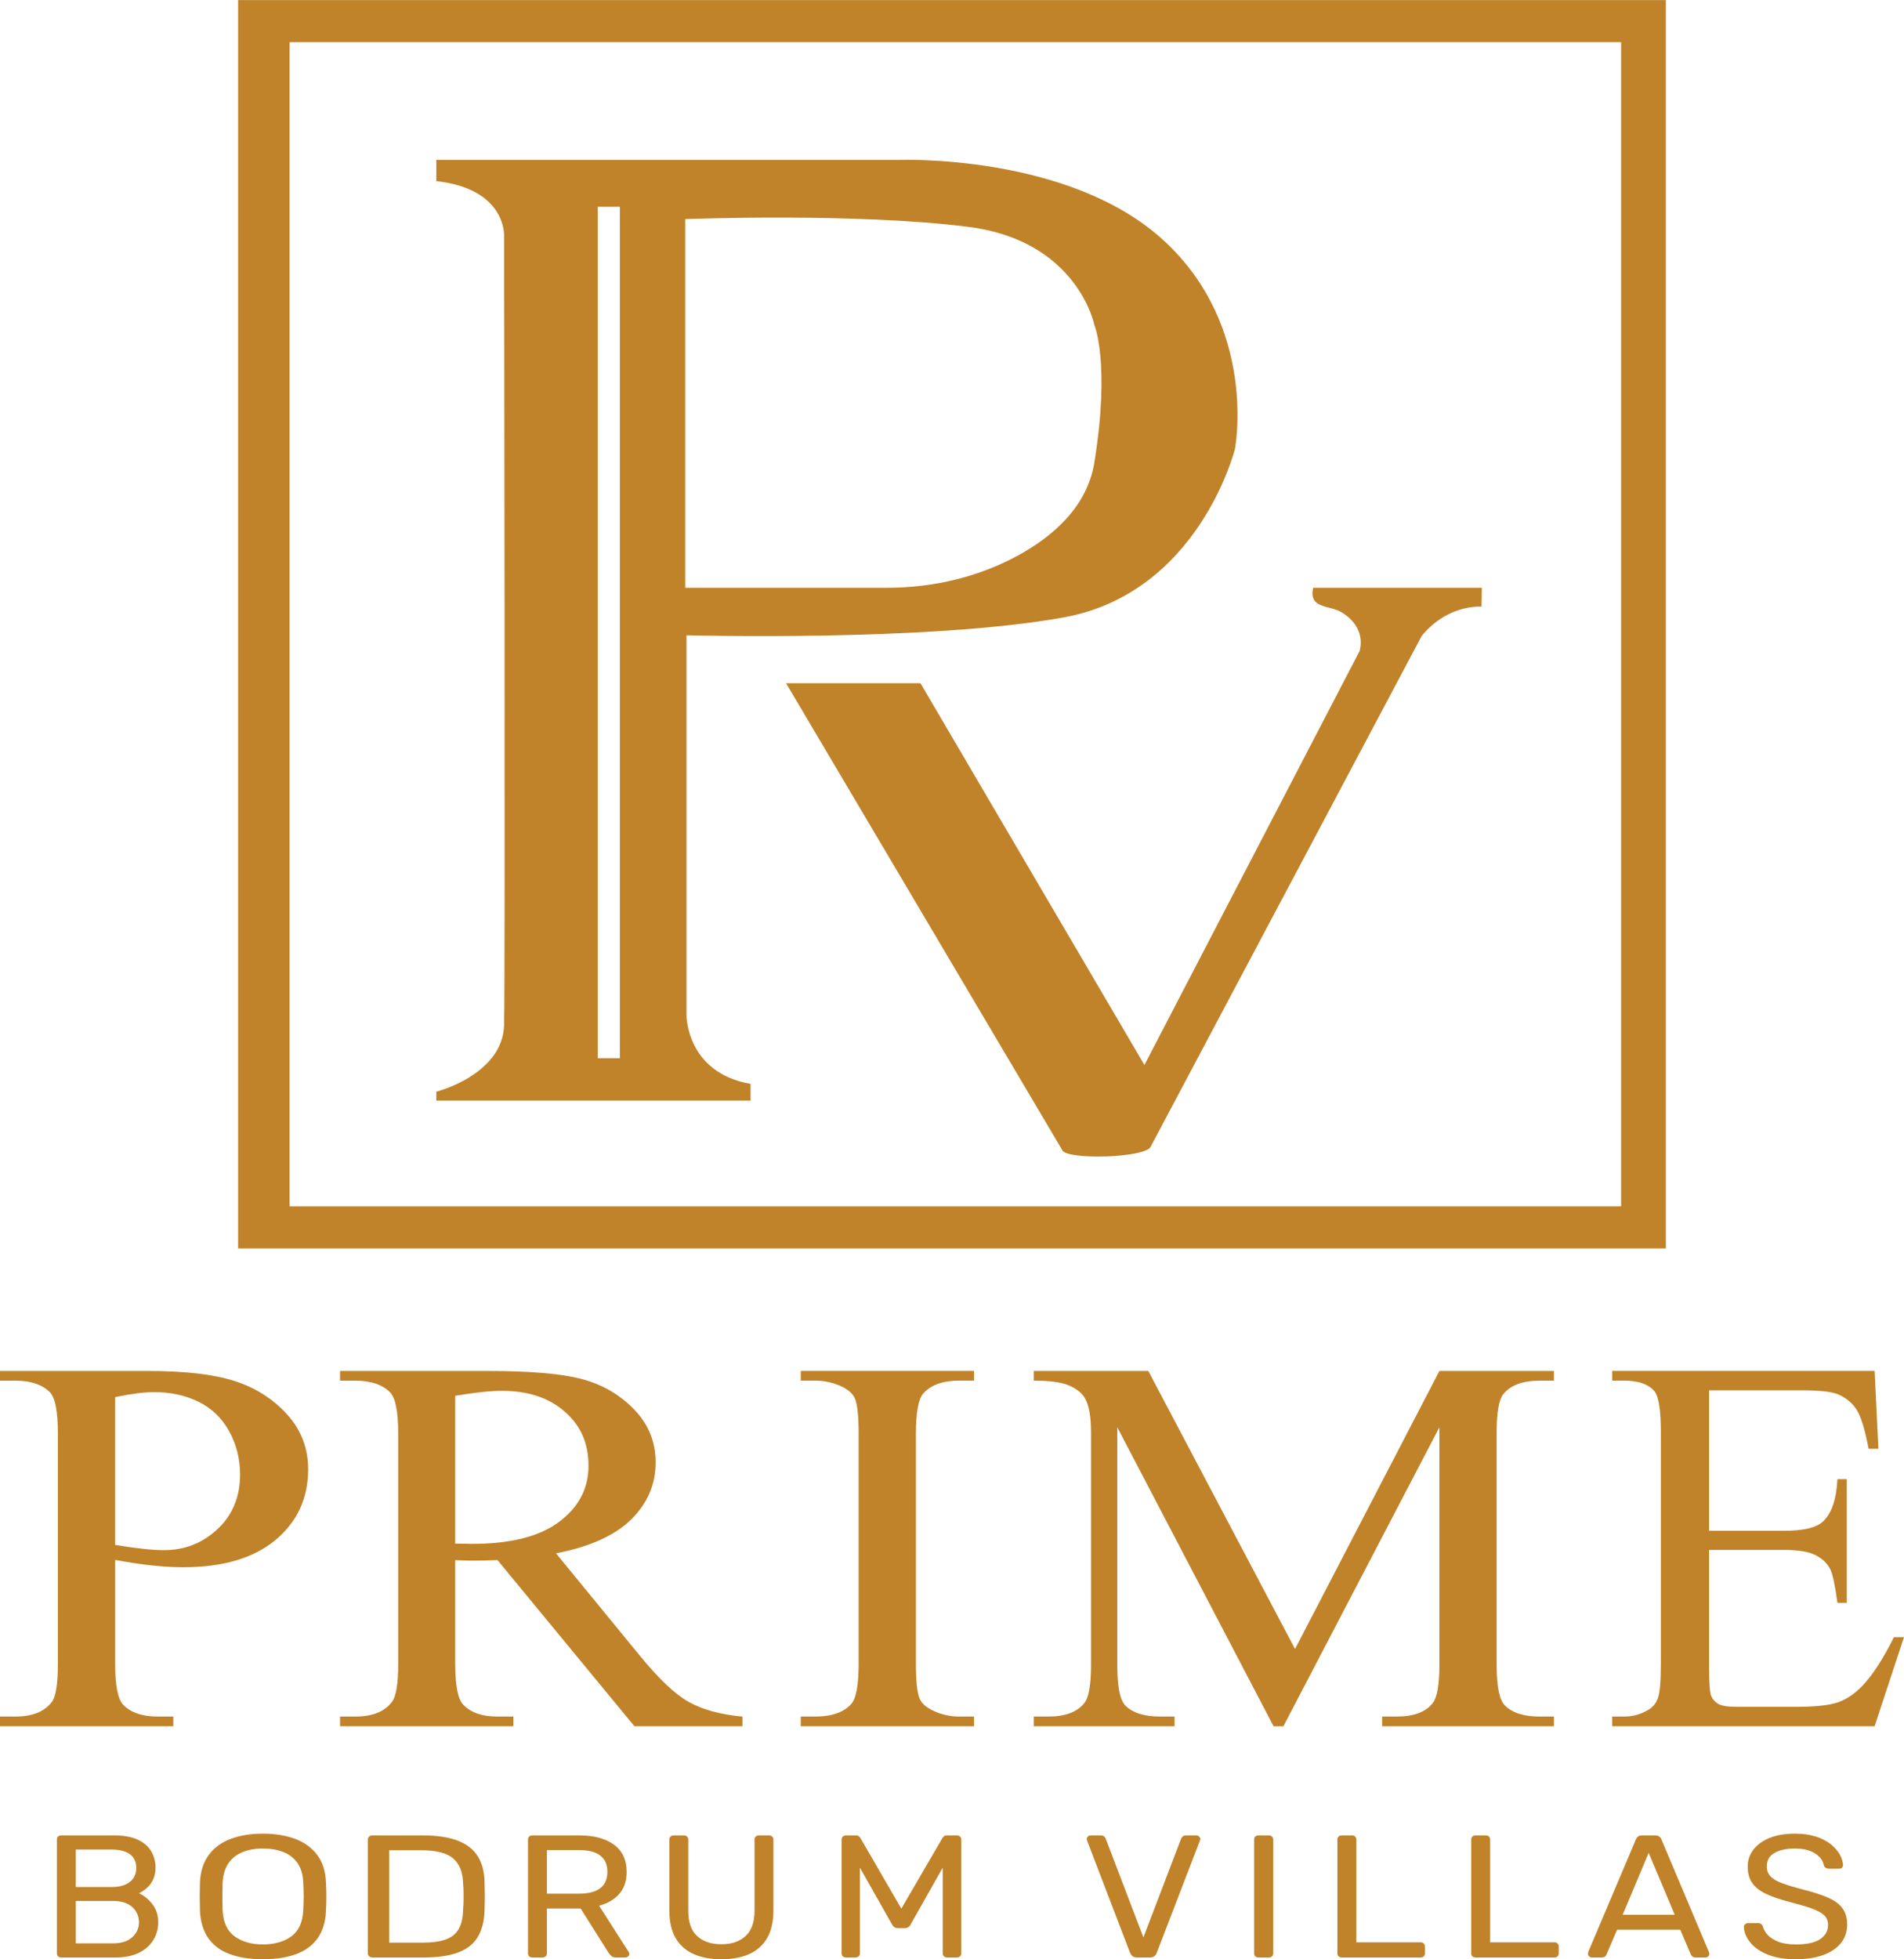 <?xml version="1.0" encoding="UTF-8"?>
<svg xmlns="http://www.w3.org/2000/svg" xmlns:xlink="http://www.w3.org/1999/xlink" width="280px" height="288px" viewBox="0 0 280 288" version="1.1">
<g id="surface1">
<path style=" stroke:none;fill-rule:nonzero;fill:rgb(75.294%,51.373%,16.078%);fill-opacity:1;" d="M 16.93 229.281 L 16.93 244.496 C 16.93 247.785 17.34 249.824 18.156 250.621 C 19.27 251.75 20.949 252.316 23.203 252.316 L 25.484 252.316 L 25.484 253.738 L 0 253.738 L 0 252.316 L 2.238 252.316 C 4.754 252.316 6.551 251.594 7.633 250.16 C 8.215 249.363 8.512 247.477 8.512 244.496 L 8.512 210.758 C 8.512 207.469 8.113 205.43 7.328 204.633 C 6.188 203.504 4.488 202.941 2.238 202.941 L 0 202.941 L 0 201.516 L 21.801 201.516 C 27.121 201.516 31.316 202 34.391 202.961 C 37.465 203.922 40.051 205.547 42.156 207.832 C 44.262 210.121 45.316 212.828 45.316 215.961 C 45.316 220.223 43.715 223.691 40.512 226.363 C 37.309 229.031 32.785 230.367 26.938 230.367 C 25.504 230.367 23.953 230.277 22.289 230.098 C 20.621 229.918 18.836 229.648 16.938 229.293 Z M 16.93 227.086 C 18.48 227.344 19.855 227.535 21.055 227.664 C 22.25 227.793 23.273 227.855 24.121 227.855 C 27.164 227.855 29.789 226.824 31.996 224.754 C 34.203 222.688 35.305 220.012 35.305 216.727 C 35.305 214.469 34.781 212.367 33.727 210.43 C 32.672 208.488 31.184 207.039 29.25 206.074 C 27.32 205.113 25.129 204.629 22.672 204.629 C 21.18 204.629 19.266 204.875 16.926 205.363 L 16.926 227.086 Z M 16.93 227.086 "/>
<path style=" stroke:none;fill-rule:nonzero;fill:rgb(75.294%,51.373%,16.078%);fill-opacity:1;" d="M 109.18 253.742 L 93.297 253.742 L 73.164 229.32 C 71.672 229.375 70.461 229.398 69.523 229.398 C 69.145 229.398 68.738 229.391 68.297 229.379 C 67.859 229.367 67.406 229.348 66.938 229.32 L 66.938 244.496 C 66.938 247.785 67.348 249.824 68.168 250.621 C 69.277 251.75 70.945 252.316 73.168 252.316 L 75.492 252.316 L 75.492 253.738 L 50.008 253.738 L 50.008 252.316 L 52.246 252.316 C 54.762 252.316 56.559 251.594 57.641 250.16 C 58.254 249.363 58.562 247.477 58.562 244.496 L 58.562 210.758 C 58.562 207.469 58.152 205.43 57.336 204.633 C 56.195 203.504 54.496 202.941 52.246 202.941 L 50.008 202.941 L 50.008 201.516 L 71.68 201.516 C 77.996 201.516 82.652 201.918 85.652 202.73 C 88.645 203.539 91.191 205.027 93.281 207.199 C 95.371 209.371 96.418 211.957 96.418 214.961 C 96.418 218.172 95.227 220.957 92.844 223.32 C 90.457 225.68 86.766 227.352 81.766 228.324 L 94.047 243.312 C 96.855 246.754 99.266 249.035 101.285 250.164 C 103.301 251.297 105.934 252.016 109.184 252.32 L 109.184 253.746 Z M 66.938 226.895 C 67.492 226.895 67.973 226.902 68.383 226.914 C 68.789 226.926 69.125 226.934 69.391 226.934 C 75.062 226.934 79.34 225.855 82.223 223.695 C 85.102 221.539 86.543 218.789 86.543 215.453 C 86.543 212.117 85.379 209.539 83.059 207.5 C 80.734 205.461 77.652 204.438 73.824 204.438 C 72.125 204.438 69.832 204.68 66.938 205.168 Z M 66.938 226.895 "/>
<path style=" stroke:none;fill-rule:nonzero;fill:rgb(75.294%,51.373%,16.078%);fill-opacity:1;" d="M 143.242 252.316 L 143.242 253.742 L 117.758 253.742 L 117.758 252.316 L 119.867 252.316 C 122.32 252.316 124.105 251.691 125.215 250.43 C 125.918 249.605 126.27 247.629 126.27 244.496 L 126.27 210.758 C 126.27 208.113 126.078 206.367 125.699 205.516 C 125.406 204.875 124.809 204.324 123.902 203.859 C 122.613 203.242 121.27 202.934 119.867 202.934 L 117.758 202.934 L 117.758 201.512 L 143.242 201.512 L 143.242 202.934 L 141.094 202.934 C 138.664 202.934 136.898 203.562 135.785 204.82 C 135.055 205.645 134.691 207.621 134.691 210.754 L 134.691 244.496 C 134.691 247.141 134.883 248.883 135.262 249.734 C 135.551 250.379 136.164 250.926 137.102 251.391 C 138.359 252.008 139.691 252.316 141.094 252.316 Z M 143.242 252.316 "/>
<path style=" stroke:none;fill-rule:nonzero;fill:rgb(75.294%,51.373%,16.078%);fill-opacity:1;" d="M 187.289 253.742 L 164.305 209.793 L 164.305 244.688 C 164.305 247.898 164.699 249.902 165.488 250.695 C 166.566 251.773 168.277 252.316 170.621 252.316 L 172.727 252.316 L 172.727 253.738 L 152.023 253.738 L 152.023 252.316 L 154.129 252.316 C 156.645 252.316 158.426 251.648 159.48 250.312 C 160.125 249.488 160.445 247.617 160.445 244.688 L 160.445 210.562 C 160.445 208.254 160.152 206.582 159.566 205.559 C 159.156 204.812 158.402 204.191 157.309 203.691 C 156.211 203.188 154.453 202.941 152.023 202.941 L 152.023 201.516 L 168.867 201.516 L 190.445 242.387 L 211.676 201.516 L 228.52 201.516 L 228.52 202.941 L 226.457 202.941 C 223.914 202.941 222.113 203.609 221.062 204.945 C 220.418 205.766 220.094 207.641 220.094 210.566 L 220.094 244.691 C 220.094 247.902 220.504 249.906 221.324 250.699 C 222.402 251.777 224.113 252.316 226.457 252.316 L 228.52 252.316 L 228.52 253.742 L 203.254 253.742 L 203.254 252.316 L 205.359 252.316 C 207.902 252.316 209.688 251.648 210.711 250.312 C 211.355 249.492 211.676 247.617 211.676 244.691 L 211.676 209.793 L 188.734 253.746 L 187.289 253.746 Z M 187.289 253.742 "/>
<path style=" stroke:none;fill-rule:nonzero;fill:rgb(75.294%,51.373%,16.078%);fill-opacity:1;" d="M 251.34 204.359 L 251.34 225.008 L 262.344 225.008 C 265.199 225.008 267.109 224.559 268.066 223.66 C 269.348 222.48 270.062 220.398 270.211 217.422 L 271.578 217.422 L 271.578 235.602 L 270.211 235.602 C 269.867 233.062 269.52 231.43 269.18 230.711 C 268.734 229.812 268.008 229.105 266.996 228.594 C 265.988 228.078 264.438 227.82 262.344 227.82 L 251.34 227.82 L 251.34 245.039 C 251.34 247.348 251.438 248.754 251.633 249.254 C 251.832 249.754 252.176 250.152 252.668 250.449 C 253.16 250.742 254.098 250.891 255.477 250.891 L 263.969 250.891 C 266.801 250.891 268.855 250.684 270.137 250.273 C 271.418 249.863 272.648 249.055 273.832 247.848 C 275.355 246.258 276.922 243.855 278.52 240.645 L 279.996 240.645 L 275.676 253.742 L 237.082 253.742 L 237.082 252.316 L 238.855 252.316 C 240.035 252.316 241.156 252.023 242.215 251.434 C 243.004 251.023 243.535 250.406 243.82 249.582 C 244.102 248.762 244.246 247.078 244.246 244.539 L 244.246 210.602 C 244.246 207.289 243.93 205.246 243.289 204.48 C 242.402 203.453 240.922 202.938 238.855 202.938 L 237.086 202.938 L 237.086 201.512 L 275.68 201.512 L 276.234 212.953 L 274.793 212.953 C 274.277 210.203 273.703 208.316 273.078 207.289 C 272.449 206.266 271.52 205.48 270.289 204.941 C 269.301 204.555 267.566 204.363 265.082 204.363 L 251.344 204.363 Z M 251.34 204.359 "/>
<path style=" stroke:none;fill-rule:nonzero;fill:rgb(75.294%,51.373%,16.078%);fill-opacity:1;" d="M 9.02 287.727 C 8.812 287.727 8.652 287.672 8.539 287.562 C 8.422 287.449 8.367 287.309 8.367 287.141 L 8.367 270.398 C 8.367 270.211 8.422 270.062 8.539 269.949 C 8.652 269.84 8.812 269.785 9.02 269.785 L 16.781 269.785 C 18.199 269.785 19.355 269.992 20.25 270.41 C 21.148 270.832 21.809 271.398 22.234 272.117 C 22.66 272.836 22.871 273.641 22.871 274.527 C 22.871 275.23 22.742 275.832 22.488 276.336 C 22.234 276.84 21.918 277.25 21.539 277.562 C 21.16 277.879 20.793 278.121 20.438 278.297 C 21.172 278.621 21.828 279.152 22.406 279.887 C 22.98 280.621 23.27 281.512 23.27 282.551 C 23.27 283.492 23.035 284.355 22.562 285.141 C 22.09 285.93 21.387 286.555 20.453 287.027 C 19.516 287.496 18.359 287.73 16.984 287.73 L 9.023 287.73 Z M 11.145 277.375 L 16.355 277.375 C 17.562 277.375 18.48 277.121 19.105 276.617 C 19.727 276.113 20.039 275.426 20.039 274.555 C 20.039 273.68 19.727 273.012 19.105 272.551 C 18.48 272.09 17.562 271.859 16.355 271.859 L 11.145 271.859 Z M 11.145 285.652 L 16.613 285.652 C 17.84 285.652 18.781 285.355 19.441 284.754 C 20.102 284.156 20.438 283.422 20.438 282.551 C 20.438 281.68 20.102 280.895 19.441 280.305 C 18.781 279.715 17.836 279.422 16.613 279.422 L 11.145 279.422 Z M 11.145 285.652 "/>
<path style=" stroke:none;fill-rule:nonzero;fill:rgb(75.294%,51.373%,16.078%);fill-opacity:1;" d="M 38.652 287.988 C 36.758 287.988 35.137 287.734 33.777 287.23 C 32.418 286.727 31.375 285.949 30.641 284.898 C 29.906 283.848 29.492 282.527 29.406 280.938 C 29.383 280.184 29.371 279.461 29.371 278.773 C 29.371 278.082 29.383 277.359 29.406 276.605 C 29.492 275.031 29.922 273.723 30.691 272.672 C 31.457 271.621 32.523 270.832 33.895 270.312 C 35.262 269.789 36.848 269.527 38.652 269.527 C 40.457 269.527 42.07 269.789 43.441 270.312 C 44.809 270.832 45.883 271.621 46.66 272.672 C 47.438 273.723 47.863 275.031 47.93 276.605 C 47.973 277.359 47.996 278.082 47.996 278.773 C 47.996 279.465 47.973 280.188 47.93 280.938 C 47.863 282.527 47.457 283.844 46.711 284.898 C 45.965 285.949 44.914 286.727 43.559 287.23 C 42.199 287.734 40.566 287.988 38.652 287.988 Z M 38.652 285.809 C 40.363 285.809 41.762 285.414 42.84 284.629 C 43.922 283.844 44.504 282.57 44.59 280.809 C 44.637 280.043 44.66 279.352 44.66 278.746 C 44.66 278.137 44.637 277.457 44.59 276.707 C 44.547 275.531 44.262 274.57 43.738 273.836 C 43.215 273.102 42.523 272.562 41.652 272.223 C 40.785 271.879 39.785 271.707 38.652 271.707 C 37.516 271.707 36.582 271.879 35.711 272.223 C 34.844 272.562 34.148 273.102 33.625 273.836 C 33.102 274.57 32.809 275.527 32.738 276.707 C 32.715 277.461 32.707 278.141 32.707 278.746 C 32.707 279.348 32.715 280.039 32.738 280.809 C 32.828 282.57 33.418 283.844 34.508 284.629 C 35.598 285.414 36.977 285.809 38.648 285.809 Z M 38.652 285.809 "/>
<path style=" stroke:none;fill-rule:nonzero;fill:rgb(75.294%,51.373%,16.078%);fill-opacity:1;" d="M 54.832 287.727 C 54.598 287.727 54.418 287.672 54.289 287.562 C 54.16 287.449 54.098 287.309 54.098 287.141 L 54.098 270.398 C 54.098 270.211 54.16 270.062 54.289 269.949 C 54.418 269.84 54.598 269.785 54.832 269.785 L 62.074 269.785 C 64.266 269.785 66.031 270.047 67.371 270.578 C 68.711 271.109 69.691 271.891 70.309 272.926 C 70.926 273.961 71.242 275.23 71.262 276.734 C 71.281 277.5 71.293 278.176 71.293 278.758 C 71.293 279.336 71.281 280.004 71.262 280.758 C 71.219 282.332 70.898 283.633 70.289 284.668 C 69.684 285.703 68.727 286.473 67.418 286.977 C 66.109 287.48 64.383 287.73 62.234 287.73 L 54.836 287.73 Z M 57.227 285.551 L 62.074 285.551 C 63.539 285.551 64.711 285.391 65.582 285.066 C 66.457 284.742 67.086 284.219 67.484 283.504 C 67.875 282.785 68.082 281.836 68.102 280.656 C 68.148 280.145 68.168 279.695 68.168 279.312 L 68.168 278.16 C 68.168 277.773 68.148 277.336 68.102 276.84 C 68.059 275.18 67.57 273.953 66.637 273.16 C 65.703 272.363 64.129 271.965 61.918 271.965 L 57.227 271.965 Z M 57.227 285.551 "/>
<path style=" stroke:none;fill-rule:nonzero;fill:rgb(75.294%,51.373%,16.078%);fill-opacity:1;" d="M 78.305 287.727 C 78.098 287.727 77.934 287.672 77.82 287.562 C 77.707 287.449 77.648 287.309 77.648 287.141 L 77.648 270.398 C 77.648 270.211 77.707 270.062 77.82 269.949 C 77.934 269.84 78.098 269.785 78.305 269.785 L 85.215 269.785 C 87.348 269.785 89.039 270.234 90.281 271.145 C 91.531 272.047 92.152 273.391 92.152 275.168 C 92.152 276.488 91.789 277.559 91.062 278.387 C 90.332 279.215 89.348 279.793 88.102 280.117 L 92.465 286.938 C 92.52 287.039 92.547 287.133 92.547 287.219 C 92.547 287.355 92.488 287.473 92.363 287.578 C 92.238 287.68 92.105 287.73 91.953 287.73 L 90.594 287.73 C 90.273 287.73 90.039 287.656 89.887 287.5 C 89.734 287.348 89.605 287.195 89.492 287.039 L 85.387 280.527 L 80.426 280.527 L 80.426 287.141 C 80.426 287.312 80.367 287.457 80.242 287.566 C 80.117 287.672 79.953 287.73 79.746 287.73 L 78.301 287.73 Z M 80.426 278.348 L 85.102 278.348 C 86.516 278.348 87.574 278.078 88.273 277.539 C 88.973 277.004 89.32 276.203 89.32 275.141 C 89.32 274.078 88.977 273.305 88.285 272.758 C 87.598 272.211 86.535 271.938 85.102 271.938 L 80.426 271.938 Z M 80.426 278.348 "/>
<path style=" stroke:none;fill-rule:nonzero;fill:rgb(75.294%,51.373%,16.078%);fill-opacity:1;" d="M 106.078 287.988 C 104.492 287.988 103.129 287.73 101.988 287.219 C 100.844 286.707 99.969 285.926 99.355 284.871 C 98.738 283.82 98.434 282.469 98.434 280.809 L 98.434 270.402 C 98.434 270.215 98.492 270.066 98.605 269.953 C 98.719 269.84 98.879 269.785 99.09 269.785 L 100.535 269.785 C 100.742 269.785 100.906 269.84 101.031 269.953 C 101.156 270.066 101.215 270.215 101.215 270.402 L 101.215 280.859 C 101.215 282.535 101.648 283.777 102.516 284.578 C 103.387 285.383 104.578 285.781 106.086 285.781 C 107.594 285.781 108.762 285.383 109.641 284.578 C 110.52 283.773 110.961 282.535 110.961 280.859 L 110.961 270.402 C 110.961 270.215 111.02 270.066 111.145 269.953 C 111.27 269.84 111.422 269.785 111.609 269.785 L 113.082 269.785 C 113.27 269.785 113.43 269.84 113.551 269.953 C 113.676 270.066 113.734 270.215 113.734 270.402 L 113.734 280.809 C 113.734 282.469 113.426 283.82 112.816 284.871 C 112.203 285.922 111.328 286.707 110.195 287.219 C 109.062 287.73 107.691 287.988 106.09 287.988 Z M 106.078 287.988 "/>
<path style=" stroke:none;fill-rule:nonzero;fill:rgb(75.294%,51.373%,16.078%);fill-opacity:1;" d="M 124.418 287.727 C 124.23 287.727 124.074 287.672 123.953 287.562 C 123.828 287.449 123.77 287.309 123.77 287.141 L 123.77 270.398 C 123.77 270.211 123.828 270.062 123.953 269.949 C 124.078 269.84 124.23 269.785 124.418 269.785 L 125.832 269.785 C 126.062 269.785 126.23 269.836 126.344 269.938 C 126.457 270.043 126.523 270.125 126.543 270.191 L 132.547 280.547 L 138.582 270.191 C 138.617 270.125 138.688 270.039 138.793 269.938 C 138.895 269.836 139.062 269.785 139.289 269.785 L 140.676 269.785 C 140.887 269.785 141.051 269.84 141.176 269.949 C 141.297 270.062 141.359 270.211 141.359 270.398 L 141.359 287.141 C 141.359 287.309 141.297 287.453 141.176 287.562 C 141.051 287.672 140.887 287.727 140.676 287.727 L 139.289 287.727 C 139.102 287.727 138.941 287.672 138.824 287.562 C 138.699 287.449 138.637 287.309 138.637 287.141 L 138.637 274.527 L 133.91 282.883 C 133.832 283.055 133.719 283.188 133.57 283.281 C 133.418 283.375 133.23 283.422 133.004 283.422 L 132.125 283.422 C 131.879 283.422 131.684 283.375 131.543 283.281 C 131.402 283.188 131.285 283.055 131.188 282.883 L 126.457 274.527 L 126.457 287.141 C 126.457 287.309 126.398 287.453 126.273 287.562 C 126.148 287.672 125.996 287.727 125.809 287.727 Z M 124.418 287.727 "/>
<path style=" stroke:none;fill-rule:nonzero;fill:rgb(75.294%,51.373%,16.078%);fill-opacity:1;" d="M 167.242 287.727 C 166.961 287.727 166.734 287.668 166.578 287.551 C 166.418 287.43 166.289 287.266 166.195 287.062 L 159.879 270.578 C 159.844 270.477 159.82 270.383 159.82 270.297 C 159.82 270.16 159.879 270.043 159.992 269.938 C 160.105 269.836 160.238 269.785 160.387 269.785 L 161.859 269.785 C 162.09 269.785 162.266 269.84 162.383 269.949 C 162.508 270.062 162.578 270.16 162.598 270.246 L 168.148 284.781 L 173.699 270.246 C 173.734 270.16 173.812 270.062 173.926 269.949 C 174.043 269.84 174.211 269.785 174.438 269.785 L 175.91 269.785 C 176.062 269.785 176.199 269.836 176.32 269.938 C 176.441 270.043 176.504 270.16 176.504 270.297 C 176.504 270.383 176.484 270.477 176.445 270.578 L 170.102 287.062 C 170.027 287.27 169.91 287.43 169.746 287.551 C 169.586 287.668 169.367 287.727 169.082 287.727 Z M 167.242 287.727 "/>
<path style=" stroke:none;fill-rule:nonzero;fill:rgb(75.294%,51.373%,16.078%);fill-opacity:1;" d="M 185.086 287.727 C 184.875 287.727 184.715 287.672 184.602 287.562 C 184.488 287.449 184.43 287.309 184.43 287.141 L 184.43 270.375 C 184.43 270.207 184.488 270.062 184.602 269.953 C 184.715 269.84 184.875 269.785 185.086 269.785 L 186.586 269.785 C 186.773 269.785 186.934 269.84 187.055 269.953 C 187.176 270.066 187.238 270.207 187.238 270.375 L 187.238 287.141 C 187.238 287.309 187.176 287.453 187.055 287.562 C 186.93 287.672 186.773 287.727 186.586 287.727 Z M 185.086 287.727 "/>
<path style=" stroke:none;fill-rule:nonzero;fill:rgb(75.294%,51.373%,16.078%);fill-opacity:1;" d="M 197.332 287.727 C 197.125 287.727 196.961 287.672 196.848 287.562 C 196.734 287.449 196.676 287.309 196.676 287.141 L 196.676 270.375 C 196.676 270.207 196.734 270.062 196.848 269.953 C 196.961 269.84 197.125 269.785 197.332 269.785 L 198.836 269.785 C 199.023 269.785 199.172 269.84 199.289 269.953 C 199.402 270.066 199.457 270.207 199.457 270.375 L 199.457 285.5 L 208.891 285.5 C 209.098 285.5 209.262 285.555 209.375 285.668 C 209.488 285.781 209.547 285.93 209.547 286.117 L 209.547 287.141 C 209.547 287.312 209.488 287.457 209.375 287.566 C 209.262 287.676 209.098 287.73 208.891 287.73 L 197.336 287.73 Z M 197.332 287.727 "/>
<path style=" stroke:none;fill-rule:nonzero;fill:rgb(75.294%,51.373%,16.078%);fill-opacity:1;" d="M 217.008 287.727 C 216.801 287.727 216.641 287.672 216.527 287.562 C 216.414 287.449 216.355 287.309 216.355 287.141 L 216.355 270.375 C 216.355 270.207 216.414 270.062 216.527 269.953 C 216.641 269.84 216.801 269.785 217.008 269.785 L 218.512 269.785 C 218.699 269.785 218.852 269.84 218.965 269.953 C 219.078 270.066 219.137 270.207 219.137 270.375 L 219.137 285.5 L 228.57 285.5 C 228.777 285.5 228.938 285.555 229.051 285.668 C 229.164 285.781 229.223 285.93 229.223 286.117 L 229.223 287.141 C 229.223 287.312 229.164 287.457 229.051 287.566 C 228.938 287.676 228.777 287.73 228.57 287.73 L 217.012 287.73 Z M 217.008 287.727 "/>
<path style=" stroke:none;fill-rule:nonzero;fill:rgb(75.294%,51.373%,16.078%);fill-opacity:1;" d="M 234.098 287.727 C 233.945 287.727 233.816 287.676 233.703 287.574 C 233.586 287.469 233.531 287.352 233.531 287.215 C 233.531 287.129 233.539 287.035 233.559 286.934 L 240.582 270.348 C 240.656 270.18 240.758 270.043 240.895 269.938 C 241.023 269.836 241.223 269.785 241.488 269.785 L 243.414 269.785 C 243.656 269.785 243.852 269.836 243.992 269.938 C 244.133 270.043 244.246 270.18 244.316 270.348 L 251.316 286.934 C 251.352 287.035 251.371 287.129 251.371 287.215 C 251.371 287.352 251.316 287.469 251.203 287.574 C 251.086 287.676 250.957 287.727 250.805 287.727 L 249.359 287.727 C 249.133 287.727 248.969 287.676 248.863 287.574 C 248.758 287.469 248.688 287.375 248.652 287.293 L 247.098 283.652 L 237.805 283.652 L 236.246 287.293 C 236.227 287.375 236.164 287.469 236.051 287.574 C 235.934 287.676 235.766 287.727 235.539 287.727 L 234.094 287.727 Z M 238.629 281.445 L 246.277 281.445 L 242.453 272.348 Z M 238.629 281.445 "/>
<path style=" stroke:none;fill-rule:nonzero;fill:rgb(75.294%,51.373%,16.078%);fill-opacity:1;" d="M 264.098 287.988 C 262.453 287.988 261.074 287.758 259.961 287.305 C 258.848 286.855 257.992 286.266 257.398 285.535 C 256.805 284.812 256.484 284.035 256.449 283.219 C 256.449 283.082 256.508 282.957 256.633 282.848 C 256.758 282.738 256.902 282.68 257.07 282.68 L 258.52 282.68 C 258.746 282.68 258.914 282.73 259.027 282.836 C 259.141 282.938 259.215 283.055 259.254 283.191 C 259.352 283.602 259.582 284.008 259.949 284.41 C 260.32 284.812 260.84 285.145 261.508 285.41 C 262.176 285.672 263.039 285.809 264.102 285.809 C 265.723 285.809 266.918 285.547 267.684 285.023 C 268.445 284.5 268.828 283.805 268.828 282.934 C 268.828 282.336 268.625 281.855 268.219 281.488 C 267.812 281.121 267.195 280.793 266.363 280.5 C 265.531 280.207 264.457 279.895 263.133 279.555 C 261.754 279.195 260.609 278.801 259.707 278.375 C 258.801 277.945 258.121 277.418 257.68 276.785 C 257.238 276.152 257.016 275.348 257.016 274.375 C 257.016 273.449 257.289 272.629 257.836 271.898 C 258.383 271.176 259.172 270.598 260.203 270.168 C 261.23 269.742 262.484 269.527 263.957 269.527 C 265.125 269.527 266.148 269.668 267.027 269.949 C 267.906 270.234 268.637 270.609 269.223 271.078 C 269.805 271.551 270.25 272.055 270.555 272.59 C 270.855 273.129 271.016 273.652 271.035 274.168 C 271.035 274.289 270.988 274.402 270.895 274.512 C 270.801 274.625 270.652 274.68 270.441 274.68 L 268.941 274.68 C 268.809 274.68 268.672 274.648 268.531 274.578 C 268.391 274.512 268.281 274.379 268.207 274.191 C 268.09 273.488 267.66 272.902 266.902 272.422 C 266.148 271.945 265.168 271.707 263.957 271.707 C 262.75 271.707 261.734 271.922 260.969 272.348 C 260.207 272.773 259.824 273.438 259.824 274.348 C 259.824 274.926 260 275.41 260.359 275.793 C 260.719 276.18 261.285 276.516 262.059 276.805 C 262.836 277.098 263.844 277.402 265.094 277.727 C 266.602 278.105 267.84 278.504 268.801 278.922 C 269.766 279.34 270.48 279.863 270.941 280.484 C 271.406 281.109 271.637 281.91 271.637 282.883 C 271.637 283.961 271.324 284.879 270.703 285.641 C 270.078 286.402 269.207 286.98 268.082 287.383 C 266.957 287.781 265.633 287.984 264.102 287.984 Z M 264.098 287.988 "/>
<path style=" stroke:none;fill-rule:nonzero;fill:rgb(75.294%,51.373%,16.078%);fill-opacity:1;" d="M 217.918 86.395 L 217.871 89.156 C 214.289 89.121 211.141 90.918 209.074 93.473 L 169.137 168.695 C 167.789 170.188 157.477 170.473 156.289 169.18 L 115.598 100.426 L 135.363 100.426 L 168.297 156.543 L 199.945 95.688 C 200.566 93.312 199.414 91.273 197.277 89.992 C 195.473 88.906 192.418 89.527 193.113 86.395 Z M 217.918 86.395 "/>
<path style=" stroke:none;fill-rule:nonzero;fill:rgb(75.294%,51.373%,16.078%);fill-opacity:1;" d="M 35.02 0.012 L 35.02 183.508 L 244.98 183.508 L 244.98 0.012 Z M 238.398 177.324 L 42.59 177.324 L 42.59 6.199 L 238.398 6.199 L 238.398 177.328 Z M 238.398 177.324 "/>
<path style=" stroke:none;fill-rule:nonzero;fill:rgb(75.294%,51.373%,16.078%);fill-opacity:1;" d="M 171.094 35.316 C 157.137 22.523 132.129 23.508 132.129 23.508 L 64.707 23.508 L 64.164 23.488 L 64.164 26.621 C 74.496 27.77 74.133 34.66 74.133 34.66 C 74.133 34.66 74.316 143.242 74.133 150.621 C 73.953 158.004 64.164 160.465 64.164 160.465 L 64.164 161.777 L 110.379 161.777 L 110.379 159.316 C 100.957 157.68 100.957 149.312 100.957 149.312 L 100.957 93.379 C 100.957 93.379 136.477 94.363 156.418 90.754 C 176.352 87.145 181.609 65.988 181.609 65.988 C 181.609 65.988 185.055 48.109 171.098 35.316 Z M 91.168 155.547 L 87.906 155.547 L 87.906 30.398 L 91.168 30.398 Z M 160.941 67.961 C 159.891 74.477 154.863 78.848 149.625 81.695 C 143.852 84.828 137.211 86.395 130.477 86.395 L 100.77 86.395 L 100.77 32.203 C 100.77 32.203 125.961 31.238 142.453 33.352 C 158.504 35.41 160.938 47.781 160.938 47.781 C 160.938 47.781 163.293 53.359 160.938 67.957 Z M 160.941 67.961 "/>
</g>
</svg>
